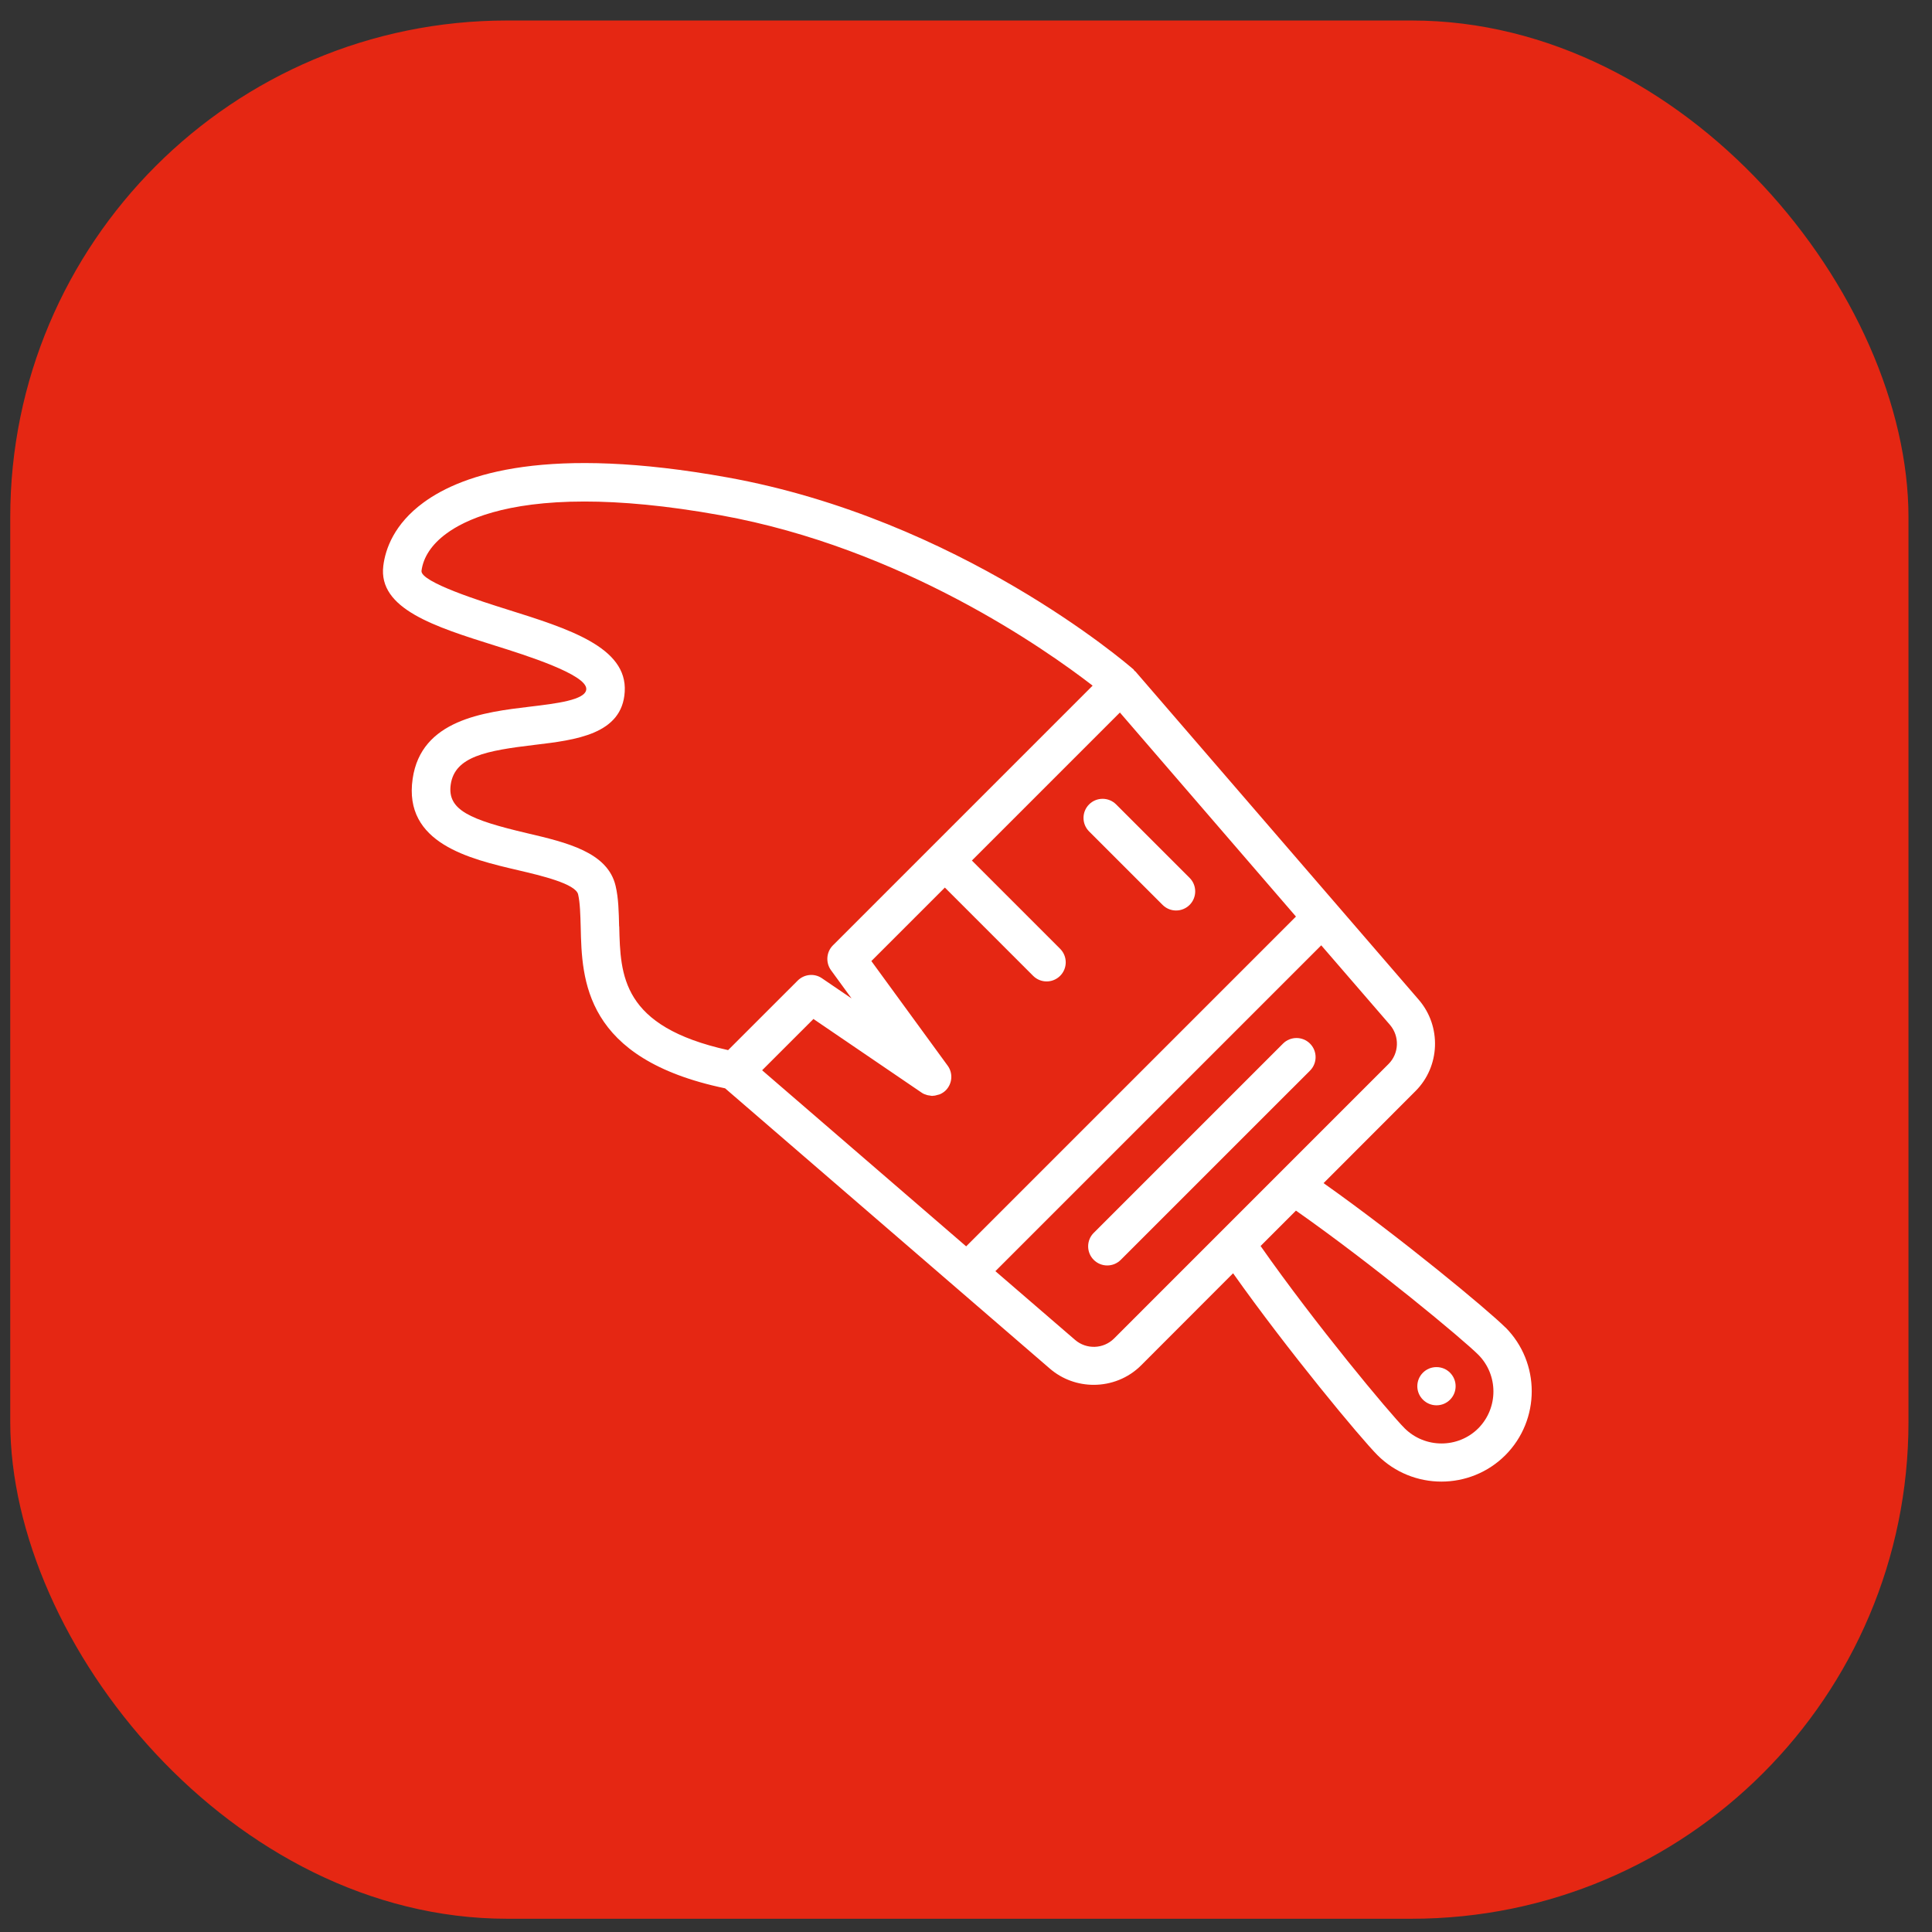 <svg width="70" height="70" viewBox="0 0 70 70" fill="none" xmlns="http://www.w3.org/2000/svg">
<rect x="0" y="0" width="70" height="70" fill="#333333" stroke="none"/>
<rect x="0.371" y="0.743" width="68.777" height="68.777" rx="18" fill="#E52713"/>
<path d="M54.546 48.099C53.922 47.475 50.77 44.859 47.955 42.867L51.289 39.529C52.179 38.639 52.234 37.188 51.407 36.226L41.141 24.331C41.141 24.331 41.116 24.314 41.103 24.302C41.09 24.289 41.086 24.272 41.074 24.259C40.82 24.036 34.74 18.808 26.352 17.297C19.867 16.128 16.787 17.15 15.343 18.209C14.28 18.989 13.964 19.888 13.888 20.5C13.694 22.061 15.757 22.707 17.943 23.394C19.023 23.732 21.276 24.441 21.242 24.972C21.221 25.365 20.145 25.491 19.192 25.605C17.533 25.804 15.259 26.074 14.951 28.217C14.609 30.555 17.014 31.12 18.77 31.529C19.601 31.724 20.858 32.019 20.947 32.407C21.018 32.719 21.027 33.141 21.04 33.589C21.082 35.496 21.154 38.365 26.272 39.432L38.04 49.589C38.495 49.981 39.061 50.175 39.626 50.175C40.251 50.175 40.875 49.939 41.344 49.47L44.677 46.133C46.673 48.952 49.289 52.099 49.909 52.724C50.546 53.361 51.386 53.681 52.225 53.681C53.065 53.681 53.905 53.361 54.542 52.724C55.816 51.445 55.816 49.369 54.542 48.091L54.546 48.099ZM22.432 33.563C22.419 33.044 22.411 32.55 22.305 32.099C22.019 30.875 20.533 30.525 19.095 30.188C17.035 29.702 16.196 29.352 16.331 28.424C16.478 27.407 17.626 27.196 19.364 26.989C20.854 26.812 22.546 26.61 22.635 25.061C22.732 23.449 20.609 22.782 18.364 22.078C17.504 21.808 15.221 21.09 15.272 20.681C15.335 20.188 15.643 19.723 16.17 19.335C16.854 18.829 18.301 18.171 21.175 18.171C22.495 18.171 24.12 18.31 26.111 18.669C32.681 19.854 37.896 23.534 39.588 24.842L30.179 34.251C29.938 34.491 29.909 34.875 30.107 35.15L30.854 36.175L29.782 35.445C29.508 35.255 29.137 35.293 28.901 35.529L26.381 38.048C22.516 37.192 22.479 35.348 22.436 33.567L22.432 33.563ZM29.47 36.918L33.386 39.584C33.449 39.631 33.521 39.656 33.593 39.677C33.618 39.686 33.643 39.686 33.668 39.69C33.706 39.694 33.74 39.707 33.774 39.707C33.782 39.707 33.795 39.702 33.803 39.702C33.862 39.702 33.922 39.686 33.976 39.669C34.002 39.66 34.027 39.66 34.052 39.648C34.133 39.614 34.209 39.563 34.272 39.5C34.508 39.255 34.533 38.88 34.335 38.61L31.571 34.821L34.234 32.158L37.432 35.356C37.567 35.491 37.744 35.559 37.922 35.559C38.099 35.559 38.276 35.491 38.411 35.356C38.681 35.086 38.681 34.648 38.411 34.377L35.213 31.179L40.576 25.816L46.955 33.209L35.006 45.158L27.613 38.778L29.462 36.93L29.47 36.918ZM40.365 48.496C39.981 48.88 39.361 48.901 38.951 48.546L36.065 46.057L47.871 34.251L50.361 37.133C50.715 37.546 50.694 38.167 50.31 38.55L40.365 48.496ZM53.563 51.749C52.829 52.483 51.631 52.483 50.892 51.749C50.344 51.2 47.656 47.977 45.673 45.145L46.955 43.863C49.782 45.846 53.01 48.534 53.559 49.082C54.293 49.816 54.293 51.015 53.559 51.753L53.563 51.749Z" fill="white"/>
<path d="M46.485 37.812L39.628 44.669C39.358 44.938 39.358 45.377 39.628 45.647C39.763 45.782 39.941 45.85 40.118 45.85C40.295 45.85 40.472 45.782 40.607 45.647L47.464 38.791C47.734 38.521 47.734 38.082 47.464 37.812C47.194 37.542 46.755 37.542 46.485 37.812Z" fill="white"/>
<path d="M52.052 49.533H52.044C51.66 49.533 51.352 49.845 51.352 50.225C51.352 50.605 51.664 50.917 52.048 50.917C52.432 50.917 52.74 50.605 52.74 50.225C52.74 49.845 52.432 49.533 52.048 49.533H52.052Z" fill="white"/>
<path d="M42.123 32.786C42.258 32.921 42.435 32.989 42.612 32.989C42.789 32.989 42.967 32.921 43.102 32.786C43.372 32.516 43.372 32.077 43.102 31.807L40.439 29.145C40.169 28.875 39.73 28.875 39.46 29.145C39.19 29.415 39.19 29.854 39.46 30.124L42.123 32.786Z" fill="white"/>
</svg>
